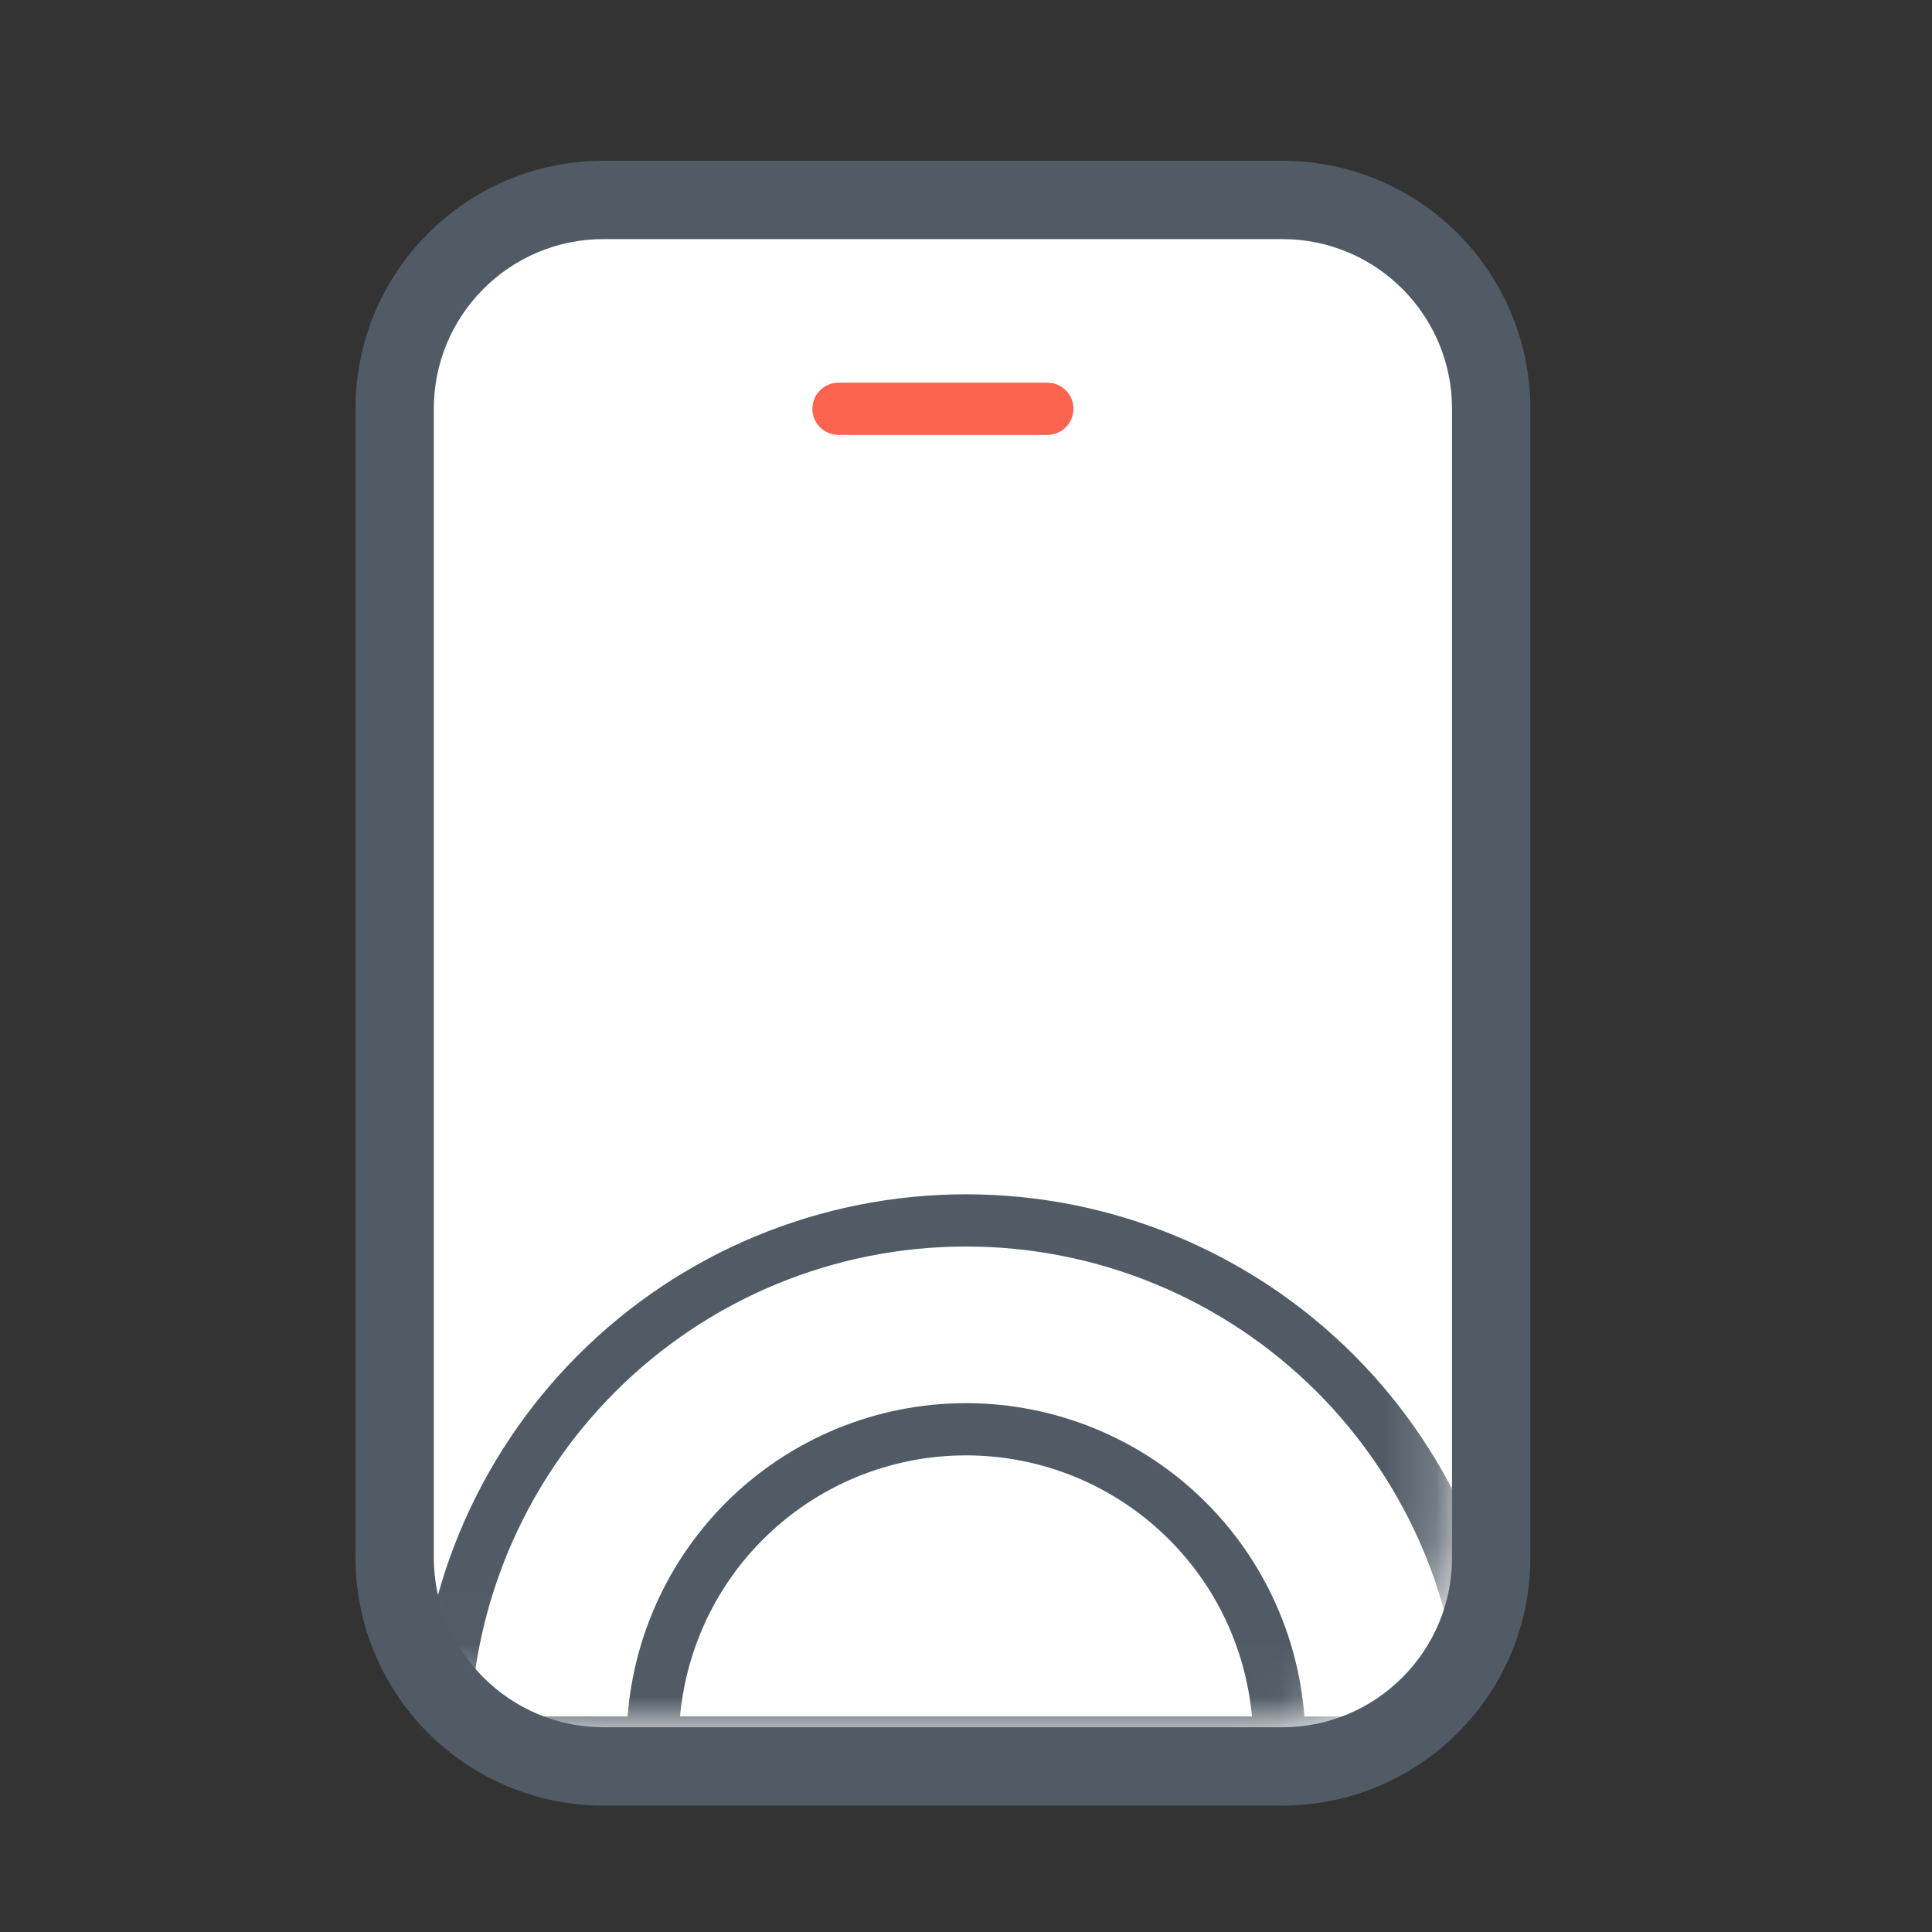 <svg width="37" height="37" viewBox="0 0 37 37" fill="none" xmlns="http://www.w3.org/2000/svg">
<rect x="0" y="0" width="37" height="37" fill="#333333" stroke="none"/>
<g id="Icon/home/mobile-recharge-xl">
<g id="Group 1321315287">
<path id="Rectangle 34625111" d="M7.558 7.829C7.558 5.619 9.348 3.829 11.558 3.829H24.558C26.767 3.829 28.558 5.619 28.558 7.829V29.829C28.558 32.038 26.767 33.829 24.558 33.829H11.558C9.348 33.829 7.558 32.038 7.558 29.829V7.829Z" fill="white"/>
<path id="Rectangle 34625111 (Stroke)" fill-rule="evenodd" clip-rule="evenodd" d="M6.808 7.829C6.808 5.205 8.934 3.079 11.558 3.079H24.558C27.181 3.079 29.308 5.205 29.308 7.829V29.829C29.308 32.452 27.181 34.579 24.558 34.579H11.558C8.934 34.579 6.808 32.452 6.808 29.829V7.829ZM11.558 4.579C9.763 4.579 8.308 6.034 8.308 7.829V29.829C8.308 31.623 9.763 33.079 11.558 33.079H24.558C26.352 33.079 27.808 31.623 27.808 29.829V7.829C27.808 6.034 26.352 4.579 24.558 4.579H11.558Z" fill="#505B65"/>
<mask id="mask0_2934_40422" style="mask-type:alpha" maskUnits="userSpaceOnUse" x="6" y="3" width="22" height="31">
<g id="Mask group">
<path id="Rectangle 34625111_2" d="M6.808 7.079C6.808 4.869 8.598 3.079 10.808 3.079H23.808C26.017 3.079 27.808 4.869 27.808 7.079V29.079C27.808 31.288 26.017 33.079 23.808 33.079H10.808C8.598 33.079 6.808 31.288 6.808 29.079V7.079Z" fill="white"/>
</g>
</mask>
<g mask="url(#mask0_2934_40422)">
<path id="Vector 5581 (Stroke)" fill-rule="evenodd" clip-rule="evenodd" d="M15.558 7.829C15.558 7.552 15.781 7.329 16.058 7.329L20.058 7.329C20.334 7.329 20.558 7.552 20.558 7.829C20.558 8.105 20.334 8.329 20.058 8.329H16.058C15.781 8.329 15.558 8.105 15.558 7.829Z" fill="#FD634F"/>
<path id="Ellipse 6474 (Stroke)" fill-rule="evenodd" clip-rule="evenodd" d="M16.013 27.366C16.801 27.04 17.646 26.872 18.5 26.872C19.354 26.872 20.199 27.04 20.987 27.366C21.776 27.693 22.493 28.172 23.096 28.775C23.7 29.379 24.179 30.096 24.505 30.884C24.832 31.673 25 32.518 25 33.372V33.872L12 33.872L12 33.372C12 32.518 12.168 31.673 12.495 30.884C12.821 30.096 13.3 29.379 13.904 28.775C14.507 28.172 15.224 27.693 16.013 27.366ZM18.5 27.872C17.778 27.872 17.062 28.014 16.395 28.29C15.728 28.567 15.122 28.972 14.611 29.483C14.1 29.993 13.695 30.599 13.419 31.267C13.206 31.78 13.073 32.321 13.023 32.872L23.977 32.872C23.927 32.321 23.794 31.78 23.581 31.267C23.305 30.599 22.9 29.993 22.389 29.483C21.878 28.972 21.272 28.567 20.605 28.29C19.938 28.014 19.222 27.872 18.5 27.872Z" fill="#505B65"/>
<path id="Ellipse 6475 (Stroke)" fill-rule="evenodd" clip-rule="evenodd" d="M14.482 23.671C15.756 23.143 17.121 22.872 18.5 22.872C19.879 22.872 21.244 23.143 22.518 23.671C23.792 24.198 24.95 24.972 25.925 25.947C26.9 26.922 27.673 28.079 28.201 29.353C28.728 30.627 29 31.993 29 33.372V33.872L8 33.872L8 33.372C8 31.993 8.272 30.627 8.799 29.353C9.327 28.079 10.1 26.922 11.075 25.947C12.05 24.972 13.208 24.198 14.482 23.671ZM18.5 23.872C17.252 23.872 16.017 24.117 14.864 24.595C13.712 25.072 12.665 25.772 11.783 26.654C10.9 27.536 10.201 28.584 9.723 29.736C9.31 30.734 9.07 31.795 9.013 32.872L27.987 32.872C27.93 31.795 27.69 30.734 27.277 29.736C26.799 28.584 26.1 27.536 25.218 26.654C24.335 25.772 23.288 25.072 22.136 24.595C20.983 24.117 19.748 23.872 18.5 23.872Z" fill="#505B65"/>
</g>
</g>
</g>
</svg>
